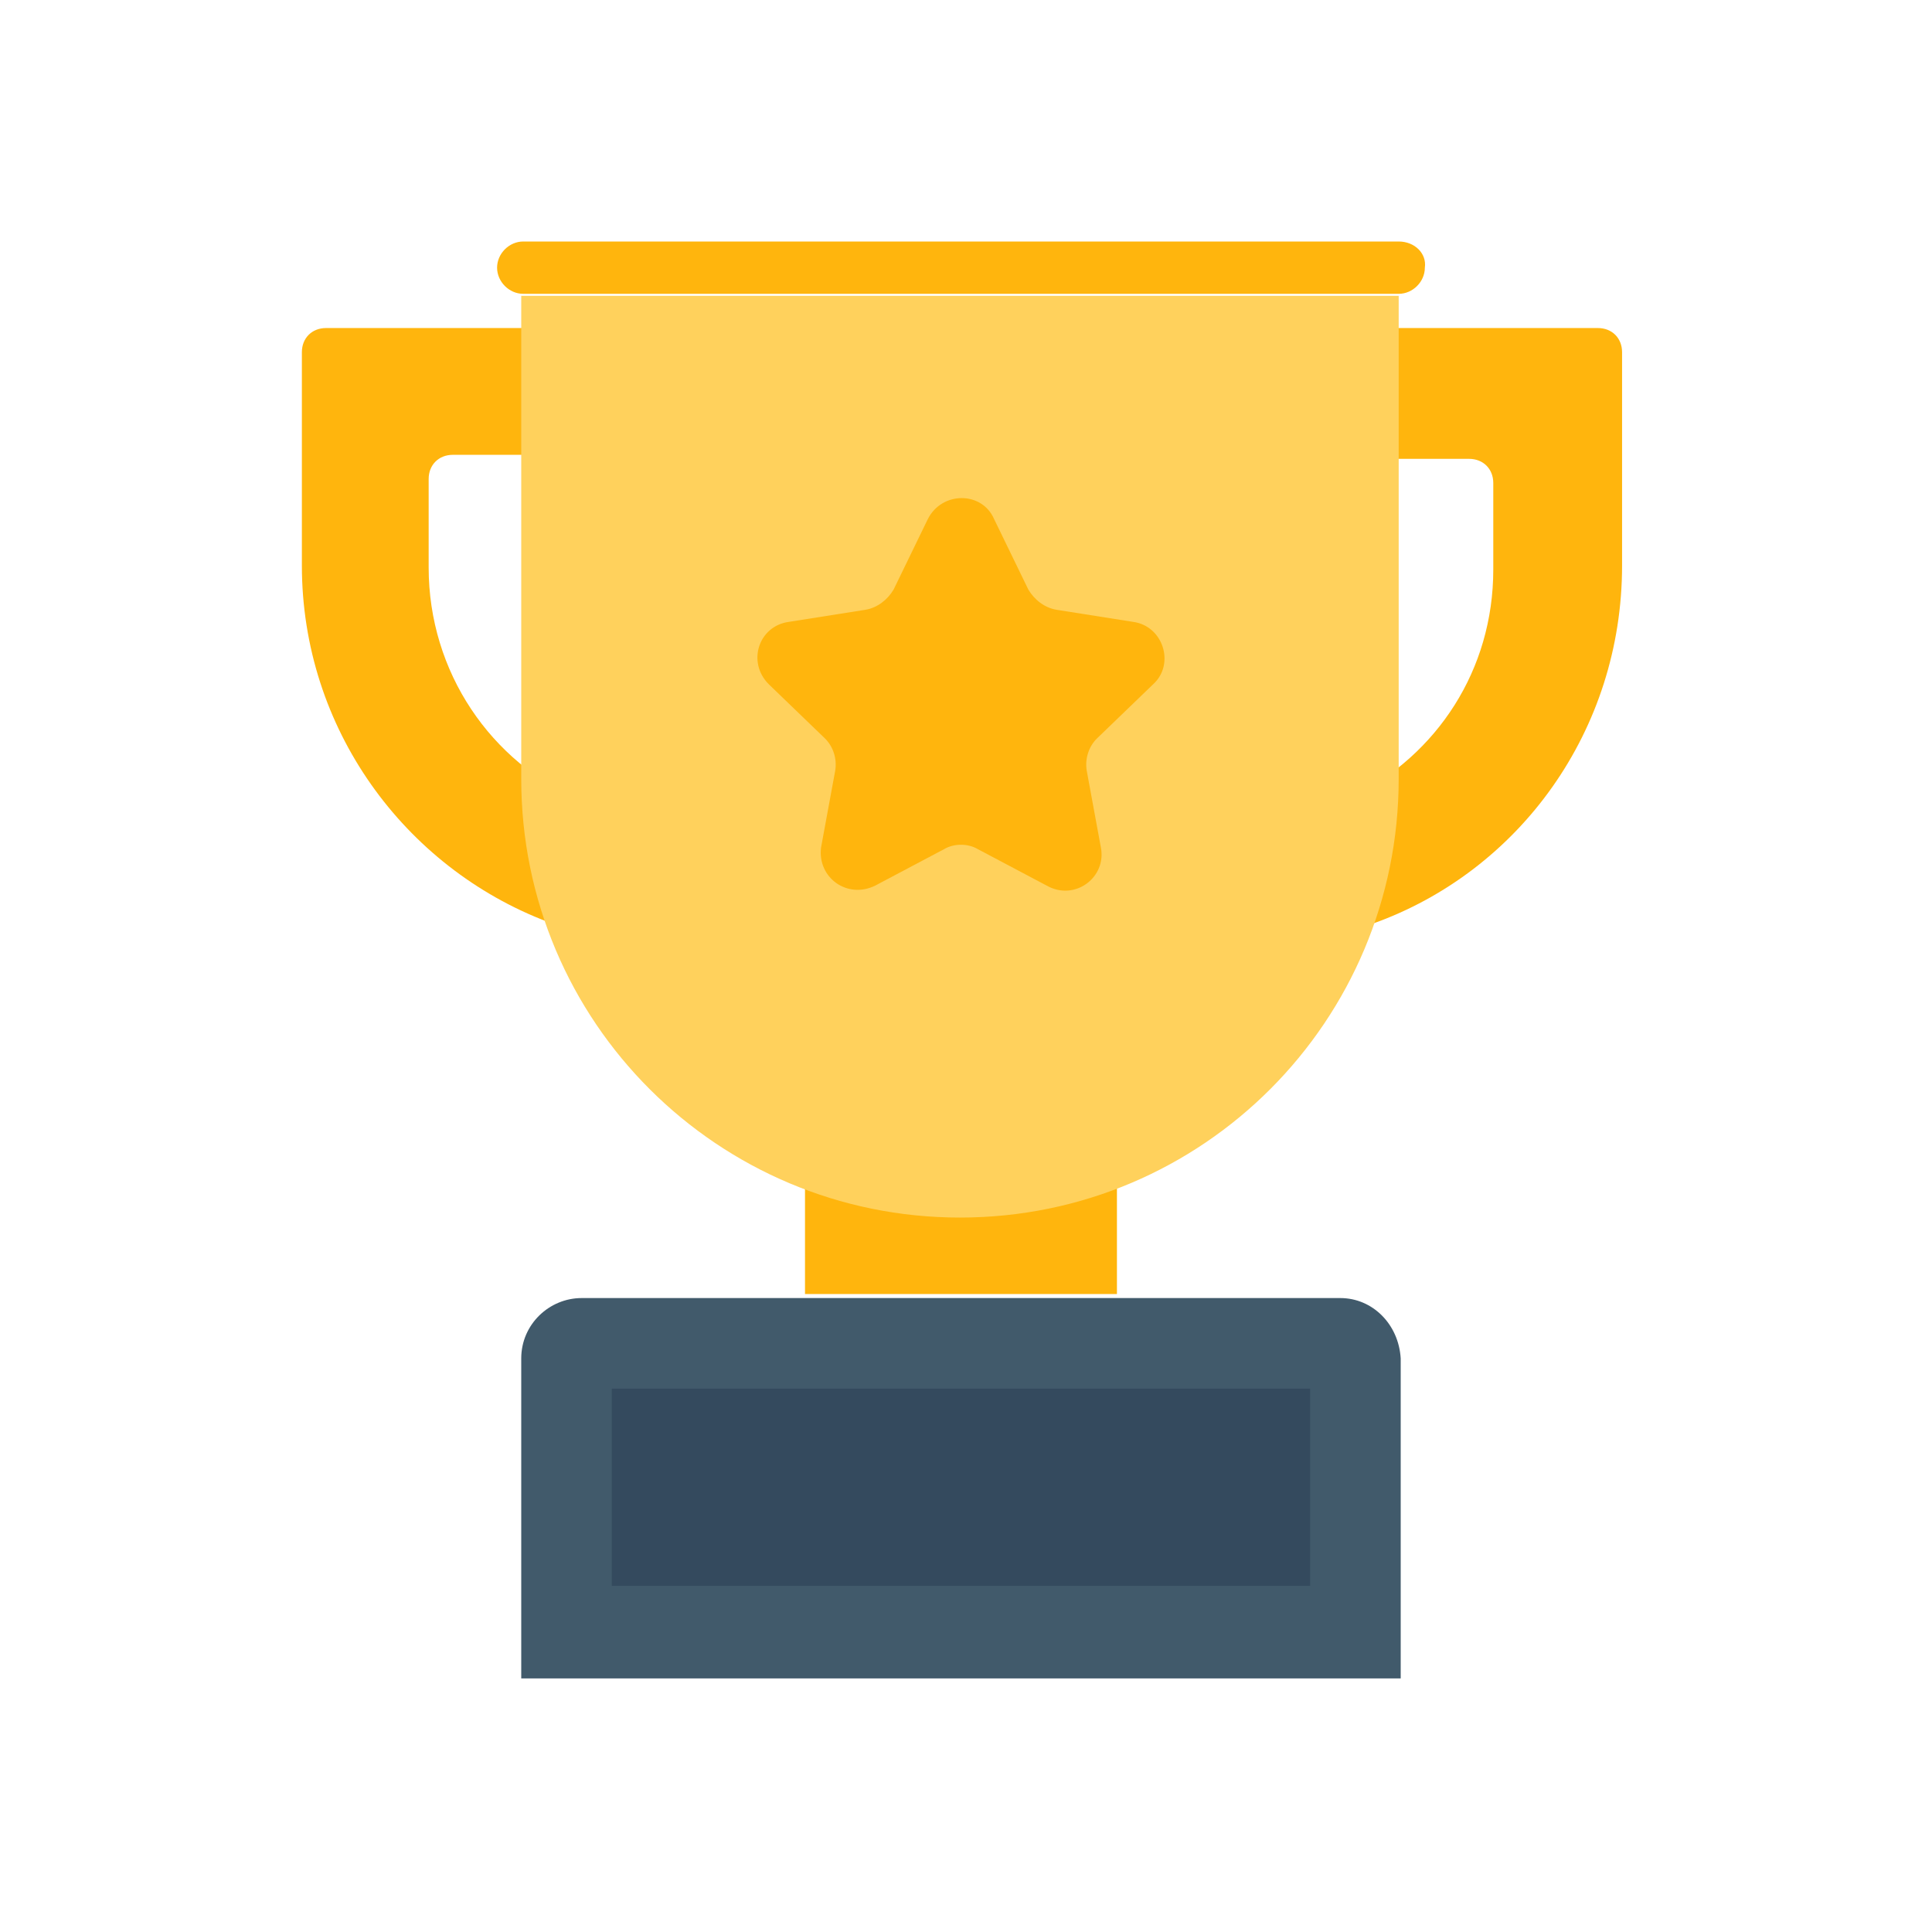 <svg width="96" height="96" viewBox="0 0 96 96" fill="none" xmlns="http://www.w3.org/2000/svg">
<path d="M40 56.9H55.5V64.3H40V56.9Z" fill="#FFB50D"/>
<path d="M66.6 64.5H28.9C27.3 64.5 25.9 65.8 25.9 67.5V83.4H69.6V67.5C69.5 65.8 68.2 64.5 66.6 64.5Z" fill="#415A6B"/>
<path d="M30.4 69H65.1V78.8H30.4V69Z" fill="#344A5E"/>
<path d="M69.5 12H26C25.3 12 24.7 12.6 24.7 13.3C24.7 14 25.3 14.6 26 14.6H69.5C70.2 14.6 70.8 14 70.8 13.3C70.9 12.6 70.3 12 69.5 12Z" fill="#FFB50D"/>
<path d="M28.9 39.8C24.4 37.9 21.3 33.4 21.3 28.2V23.8C21.3 23.1 21.8 22.6 22.5 22.6H27.7C28.4 22.6 28.9 22.1 28.9 21.4V17.5C28.9 16.8 28.4 16.3 27.7 16.3H16.2C15.5 16.3 15 16.8 15 17.5V28.1C15 36.2 20.1 43.1 27.2 45.8C28 46.1 28.8 45.5 28.8 44.6V39.8H28.9Z" fill="#FFB50D"/>
<path d="M66.6 16.4V21.6C66.6 22.3 67.1 22.8 67.8 22.8H73C73.7 22.8 74.2 23.3 74.2 24V28.3C74.2 33.3 71.4 37.5 67.2 39.6C66.8 39.8 66.6 40.2 66.6 40.7V44.7V44.8C66.6 45.6 67.4 46.2 68.2 45.9C75.5 43.3 80.6 36.3 80.6 28.1V17.5C80.6 16.8 80.1 16.3 79.4 16.3H66.6V16.4Z" fill="#FFB50D"/>
<path d="M25.9 14.7V38.7C25.9 50.8 35.7 60.5 47.7 60.5C59.8 60.5 69.5 50.7 69.5 38.7V14.7H25.9Z" fill="#FFD15C"/>
<path d="M49.4 25.8L51.1 29.3C51.4 29.8 51.9 30.2 52.5 30.3L56.3 30.9C57.8 31.1 58.4 33 57.3 34L54.5 36.7C54.1 37.1 53.9 37.7 54 38.3L54.7 42.1C55 43.6 53.4 44.8 52 44L48.6 42.2C48.1 41.9 47.4 41.9 46.9 42.2L43.5 44C42.1 44.7 40.6 43.6 40.8 42.1L41.5 38.3C41.6 37.7 41.4 37.1 41 36.7L38.2 34C37.1 32.9 37.7 31.1 39.2 30.9L43 30.3C43.6 30.2 44.1 29.8 44.4 29.3L46.1 25.8C46.8 24.4 48.8 24.4 49.4 25.8Z" fill="#FFB50D"/>
</svg>
